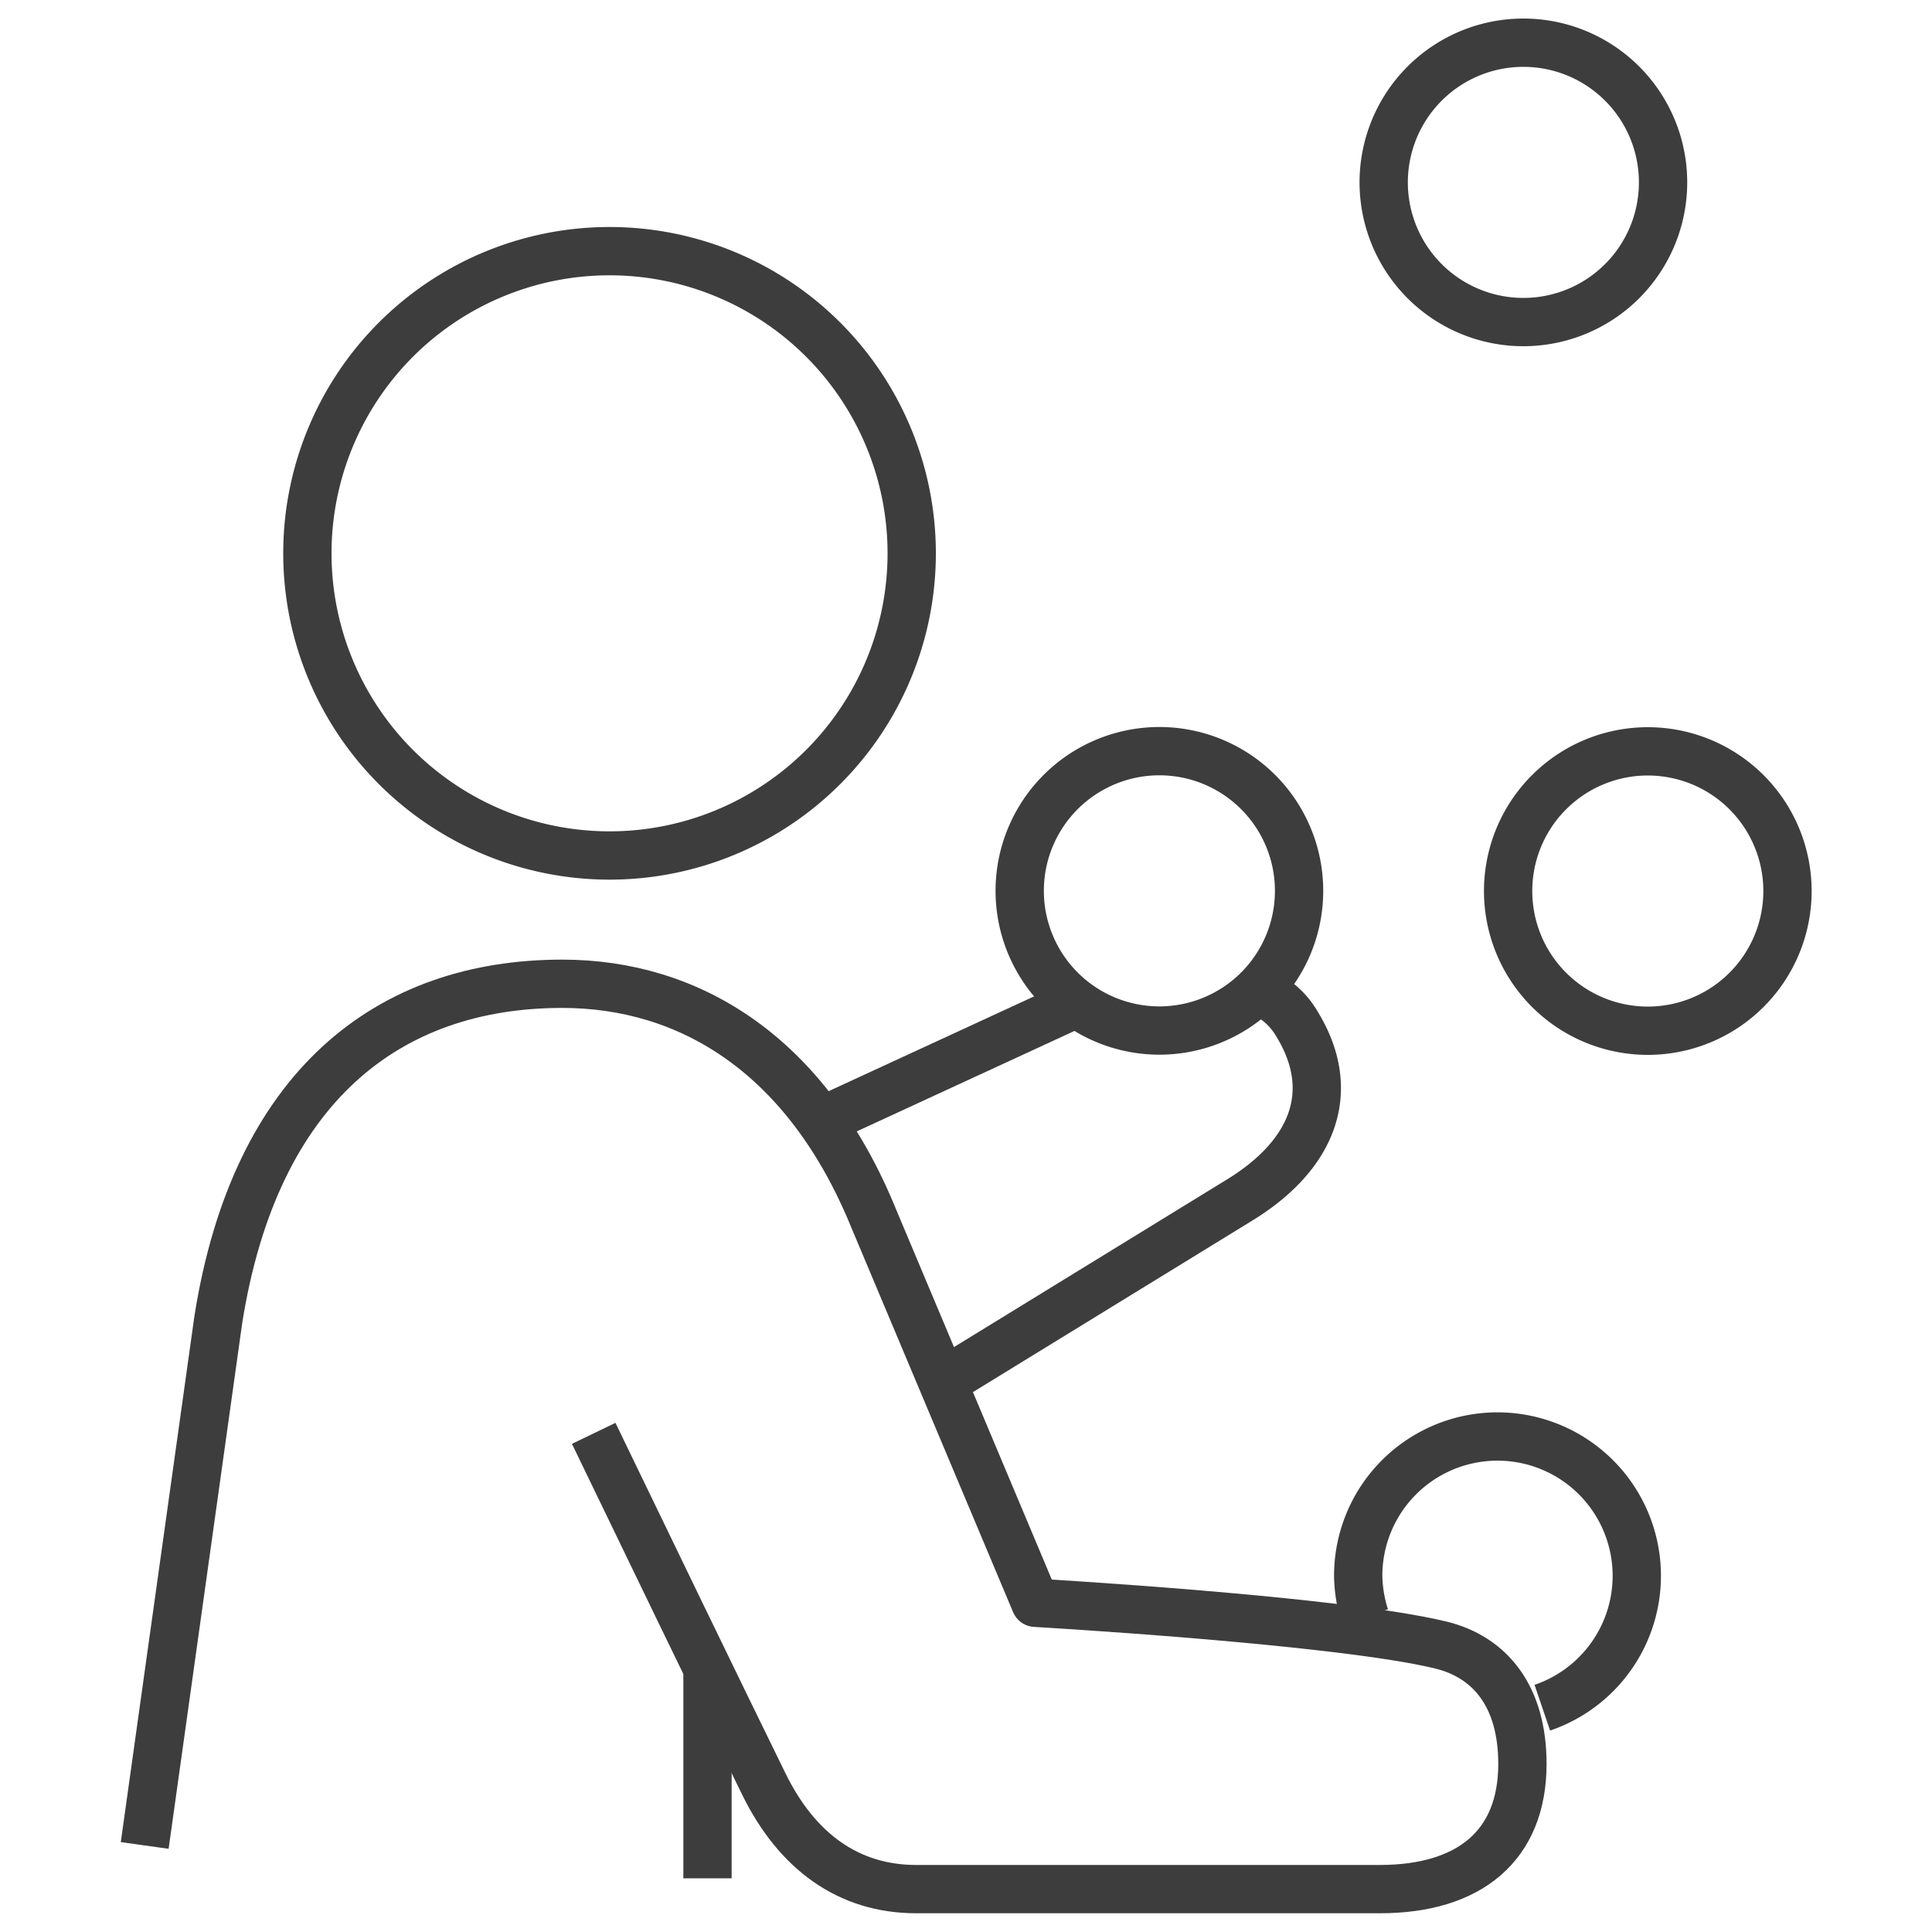 <svg id="Layer_1" data-name="Layer 1" xmlns="http://www.w3.org/2000/svg" viewBox="0 0 100 100"><defs><style>.cls-1{fill:none;stroke:#3d3d3d;stroke-linejoin:round;stroke-width:2.5px;}</style></defs><path class="cls-1" d="M79.83,88.39a7.21,7.21,0,1,0-9.53-6.81,7.33,7.33,0,0,0,.35,2.1"/><line class="cls-1" x1="55.71" y1="51.94" x2="42.49" y2="58.04"/><path class="cls-1" d="M48.81,71.54l15.26-9.37C68,59.8,69.26,56.47,67.13,53a4,4,0,0,0-2-1.72"/><path class="cls-1" d="M30.73,74.19c2.49,5.16,6.47,13.39,8.81,18.16,1.71,3.48,4.38,5.43,7.88,5.43h24c4.65,0,7.38-2.26,7.38-6.48,0-3.52-1.69-5.53-4.21-6.15-5.28-1.29-21-2.19-21-2.19L45.24,63.11C41.78,54.59,35.7,50.92,29.1,50.92c-9,0-15.89,5.31-17.8,17.38L7.49,95.52"/><path class="cls-1" d="M78.06,46.12a7.23,7.23,0,1,0,7.23-7.23A7.23,7.23,0,0,0,78.06,46.12Z"/><path class="cls-1" d="M60,53.34a7.23,7.23,0,1,0-7.22-7.22A7.23,7.23,0,0,0,60,53.34Z"/><path class="cls-1" d="M78.85,16.67a7.23,7.23,0,1,0-7.23-7.23A7.23,7.23,0,0,0,78.85,16.67Z"/><path class="cls-1" d="M47.19,28.64A15.64,15.64,0,1,1,31.55,13,15.64,15.64,0,0,1,47.19,28.64Z"/><line class="cls-1" x1="36.62" y1="86.36" x2="36.62" y2="97.22"/></svg>